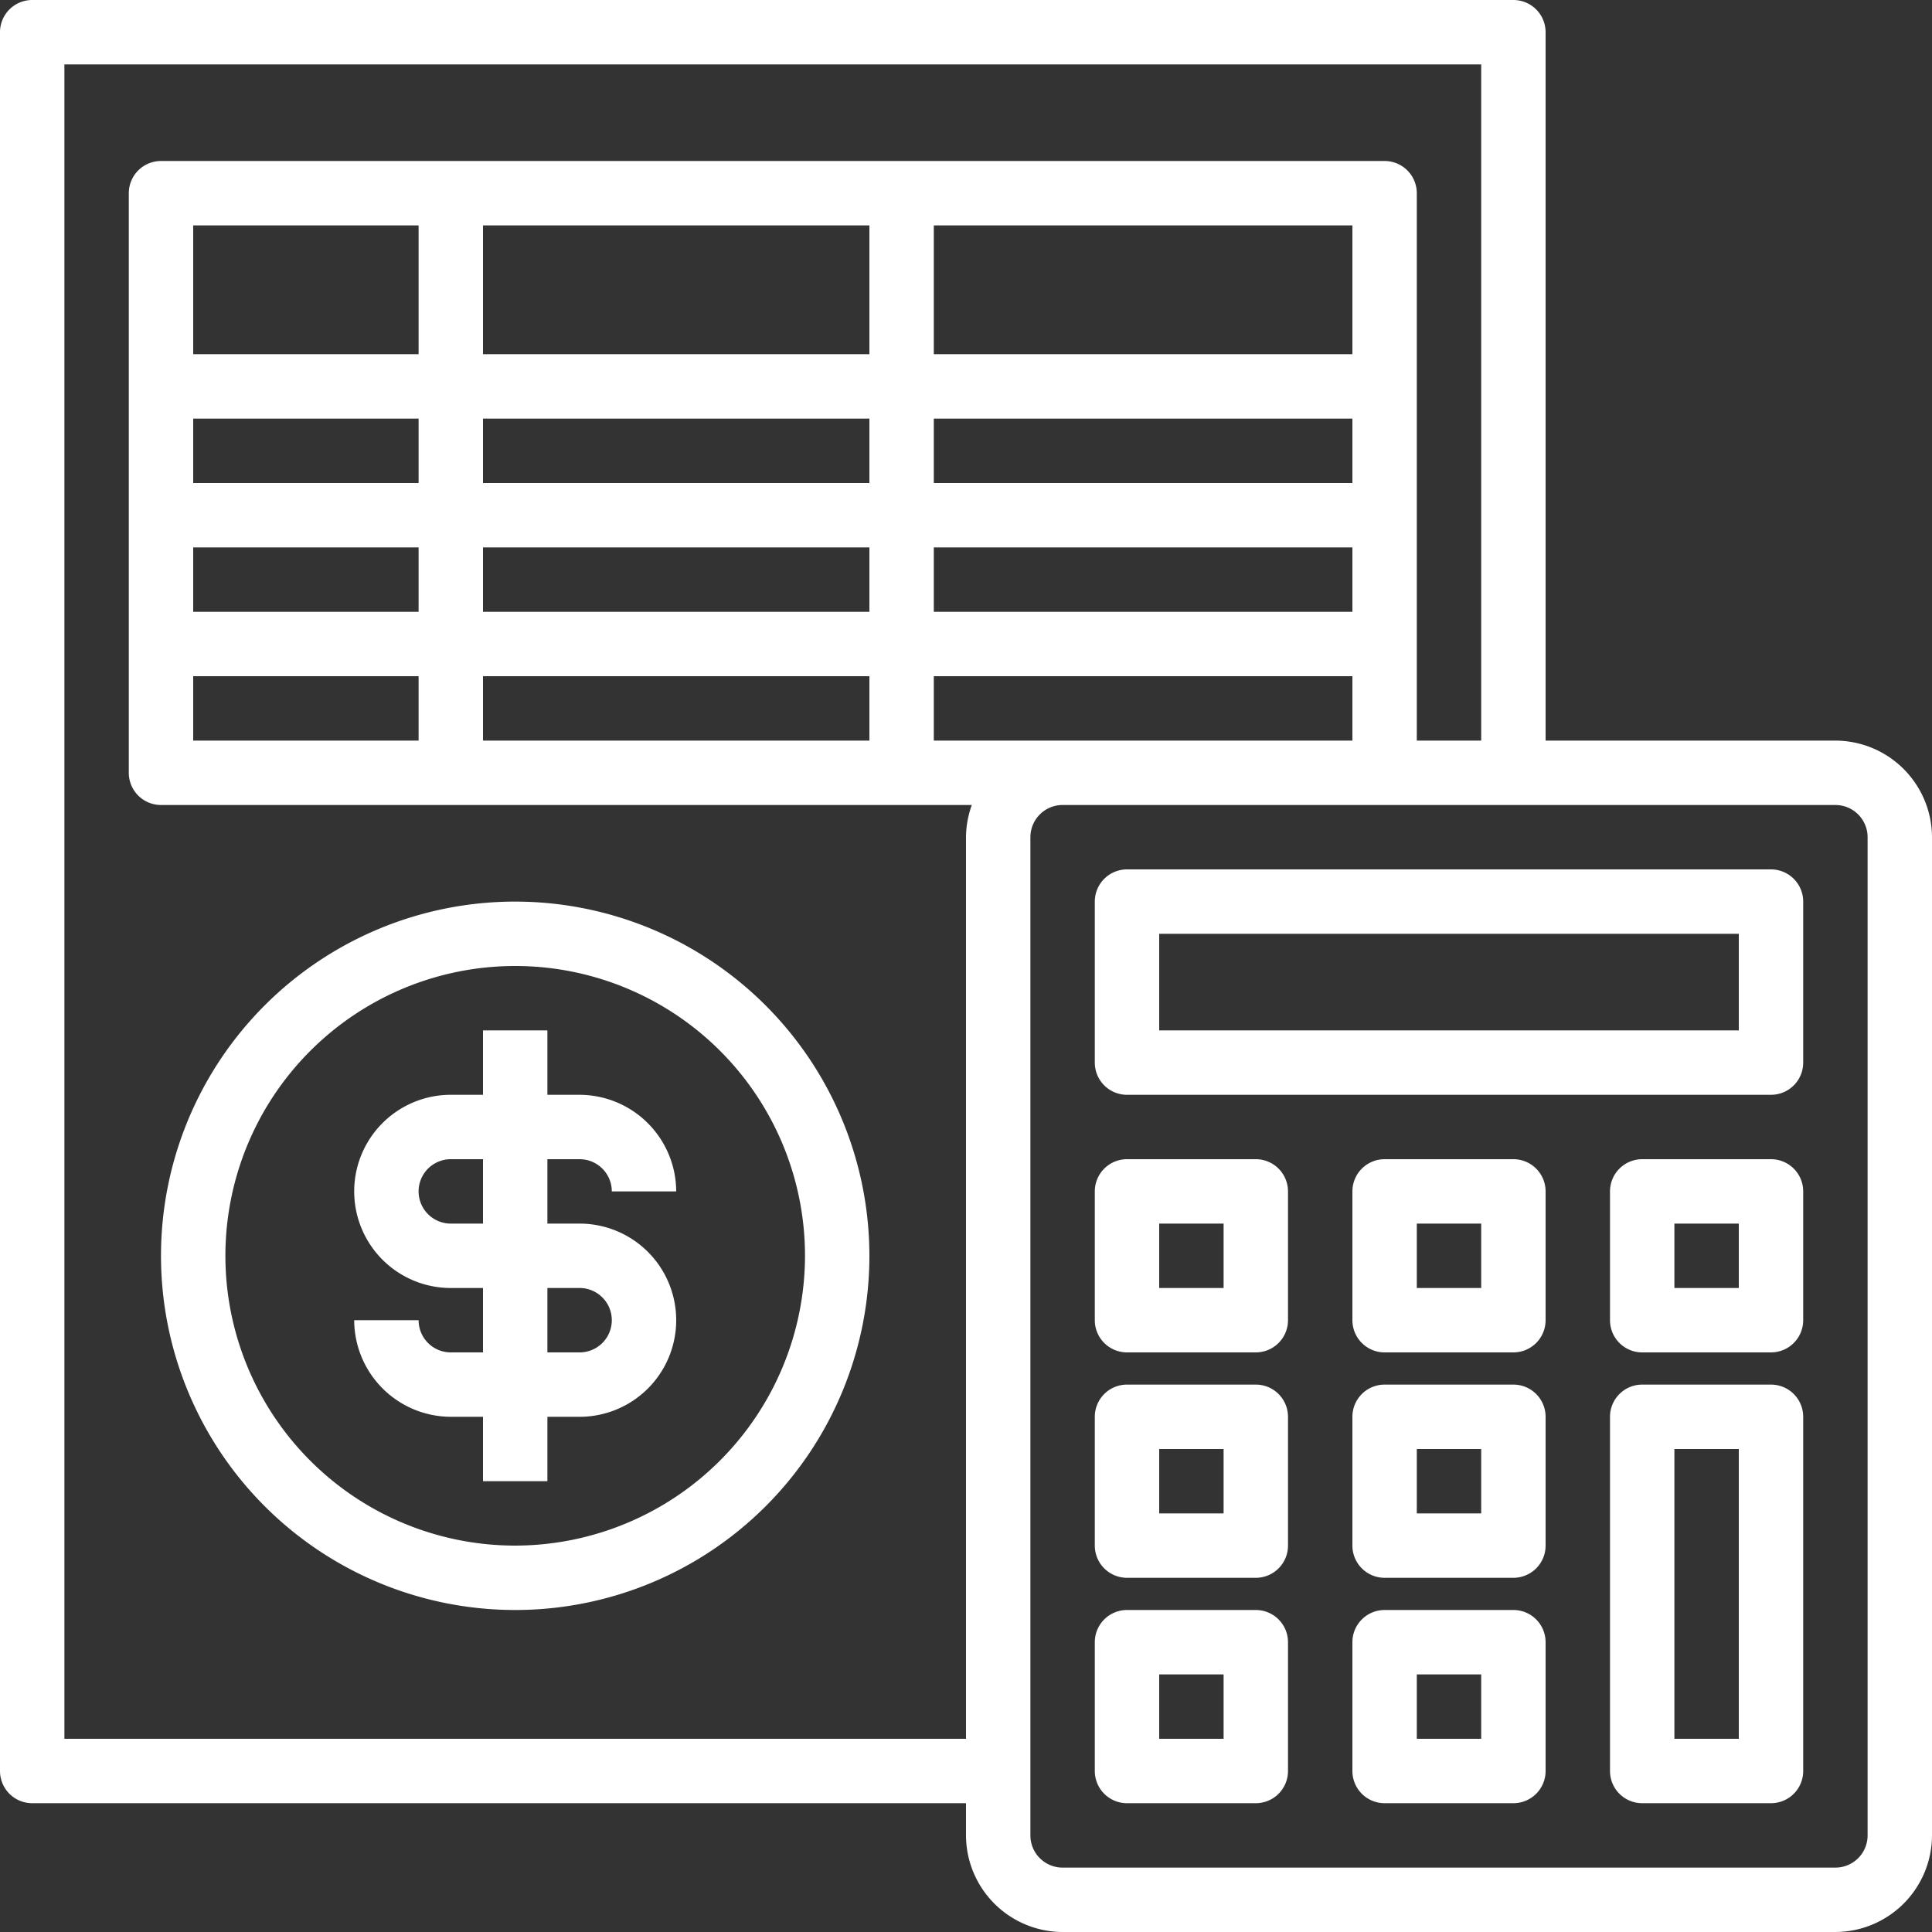 <?xml version="1.0" encoding="UTF-8" standalone="no"?><svg xmlns="http://www.w3.org/2000/svg" xmlns:xlink="http://www.w3.org/1999/xlink" fill="#ffffff" height="60" preserveAspectRatio="xMidYMid meet" version="1" viewBox="2.0 2.0 60.0 60.0" width="60" zoomAndPan="magnify"><rect x="2.0" y="2.0" width="60.0" height="60.0" fill="#333333" stroke="none"/><g id="change1_1"><path d="M18,30A11,11,0,1,0,29,41,11.007,11.007,0,0,0,18,30Zm0,20a9,9,0,1,1,9-9A9.014,9.014,0,0,1,18,50Z" fill="inherit"/></g><g id="change1_2"><path d="M59,25H50V3a1,1,0,0,0-1-1H3A1,1,0,0,0,2,3V57a1,1,0,0,0,1,1H32v1a3.009,3.009,0,0,0,3,3H59a3.009,3.009,0,0,0,3-3V28A3.009,3.009,0,0,0,59,25ZM32,28V56H4V4H48V25H46V8a1,1,0,0,0-1-1H7A1,1,0,0,0,6,8V26a1,1,0,0,0,1,1H32.18A3,3,0,0,0,32,28ZM31,17V15H44v2Zm13,2v2H31V19ZM31,13V9H44v4ZM17,21V19H29v2Zm12,2v2H17V23ZM17,17V15H29v2Zm0-4V9H29v4ZM8,21V19h7v2Zm7,2v2H8V23ZM8,17V15h7v2Zm0-4V9h7v4ZM31,25V23H44v2ZM60,59a1,1,0,0,1-1,1H35a1,1,0,0,1-1-1V28a1,1,0,0,1,1-1H59a1,1,0,0,1,1,1Z" fill="inherit"/></g><g id="change1_3"><path d="M20,40H19V38h1a1,1,0,0,1,1,1h2a3.009,3.009,0,0,0-3-3H19V34H17v2H16a3,3,0,0,0,0,6h1v2H16a1,1,0,0,1-1-1H13a3.009,3.009,0,0,0,3,3h1v2h2V46h1a3,3,0,0,0,0-6Zm-3,0H16a1,1,0,0,1,0-2h1Zm3,4H19V42h1a1,1,0,0,1,0,2Z" fill="inherit"/></g><g id="change1_4"><path d="M57,29H37a1,1,0,0,0-1,1v5a1,1,0,0,0,1,1H57a1,1,0,0,0,1-1V30A1,1,0,0,0,57,29Zm-1,5H38V31H56Z" fill="inherit"/></g><g id="change1_5"><path d="M41,38H37a1,1,0,0,0-1,1v4a1,1,0,0,0,1,1h4a1,1,0,0,0,1-1V39A1,1,0,0,0,41,38Zm-1,4H38V40h2Z" fill="inherit"/></g><g id="change1_6"><path d="M41,45H37a1,1,0,0,0-1,1v4a1,1,0,0,0,1,1h4a1,1,0,0,0,1-1V46A1,1,0,0,0,41,45Zm-1,4H38V47h2Z" fill="inherit"/></g><g id="change1_7"><path d="M41,52H37a1,1,0,0,0-1,1v4a1,1,0,0,0,1,1h4a1,1,0,0,0,1-1V53A1,1,0,0,0,41,52Zm-1,4H38V54h2Z" fill="inherit"/></g><g id="change1_8"><path d="M49,38H45a1,1,0,0,0-1,1v4a1,1,0,0,0,1,1h4a1,1,0,0,0,1-1V39A1,1,0,0,0,49,38Zm-1,4H46V40h2Z" fill="inherit"/></g><g id="change1_9"><path d="M49,45H45a1,1,0,0,0-1,1v4a1,1,0,0,0,1,1h4a1,1,0,0,0,1-1V46A1,1,0,0,0,49,45Zm-1,4H46V47h2Z" fill="inherit"/></g><g id="change1_10"><path d="M49,52H45a1,1,0,0,0-1,1v4a1,1,0,0,0,1,1h4a1,1,0,0,0,1-1V53A1,1,0,0,0,49,52Zm-1,4H46V54h2Z" fill="inherit"/></g><g id="change1_11"><path d="M57,38H53a1,1,0,0,0-1,1v4a1,1,0,0,0,1,1h4a1,1,0,0,0,1-1V39A1,1,0,0,0,57,38Zm-1,4H54V40h2Z" fill="inherit"/></g><g id="change1_12"><path d="M57,45H53a1,1,0,0,0-1,1V57a1,1,0,0,0,1,1h4a1,1,0,0,0,1-1V46A1,1,0,0,0,57,45ZM56,56H54V47h2Z" fill="inherit"/></g></svg>